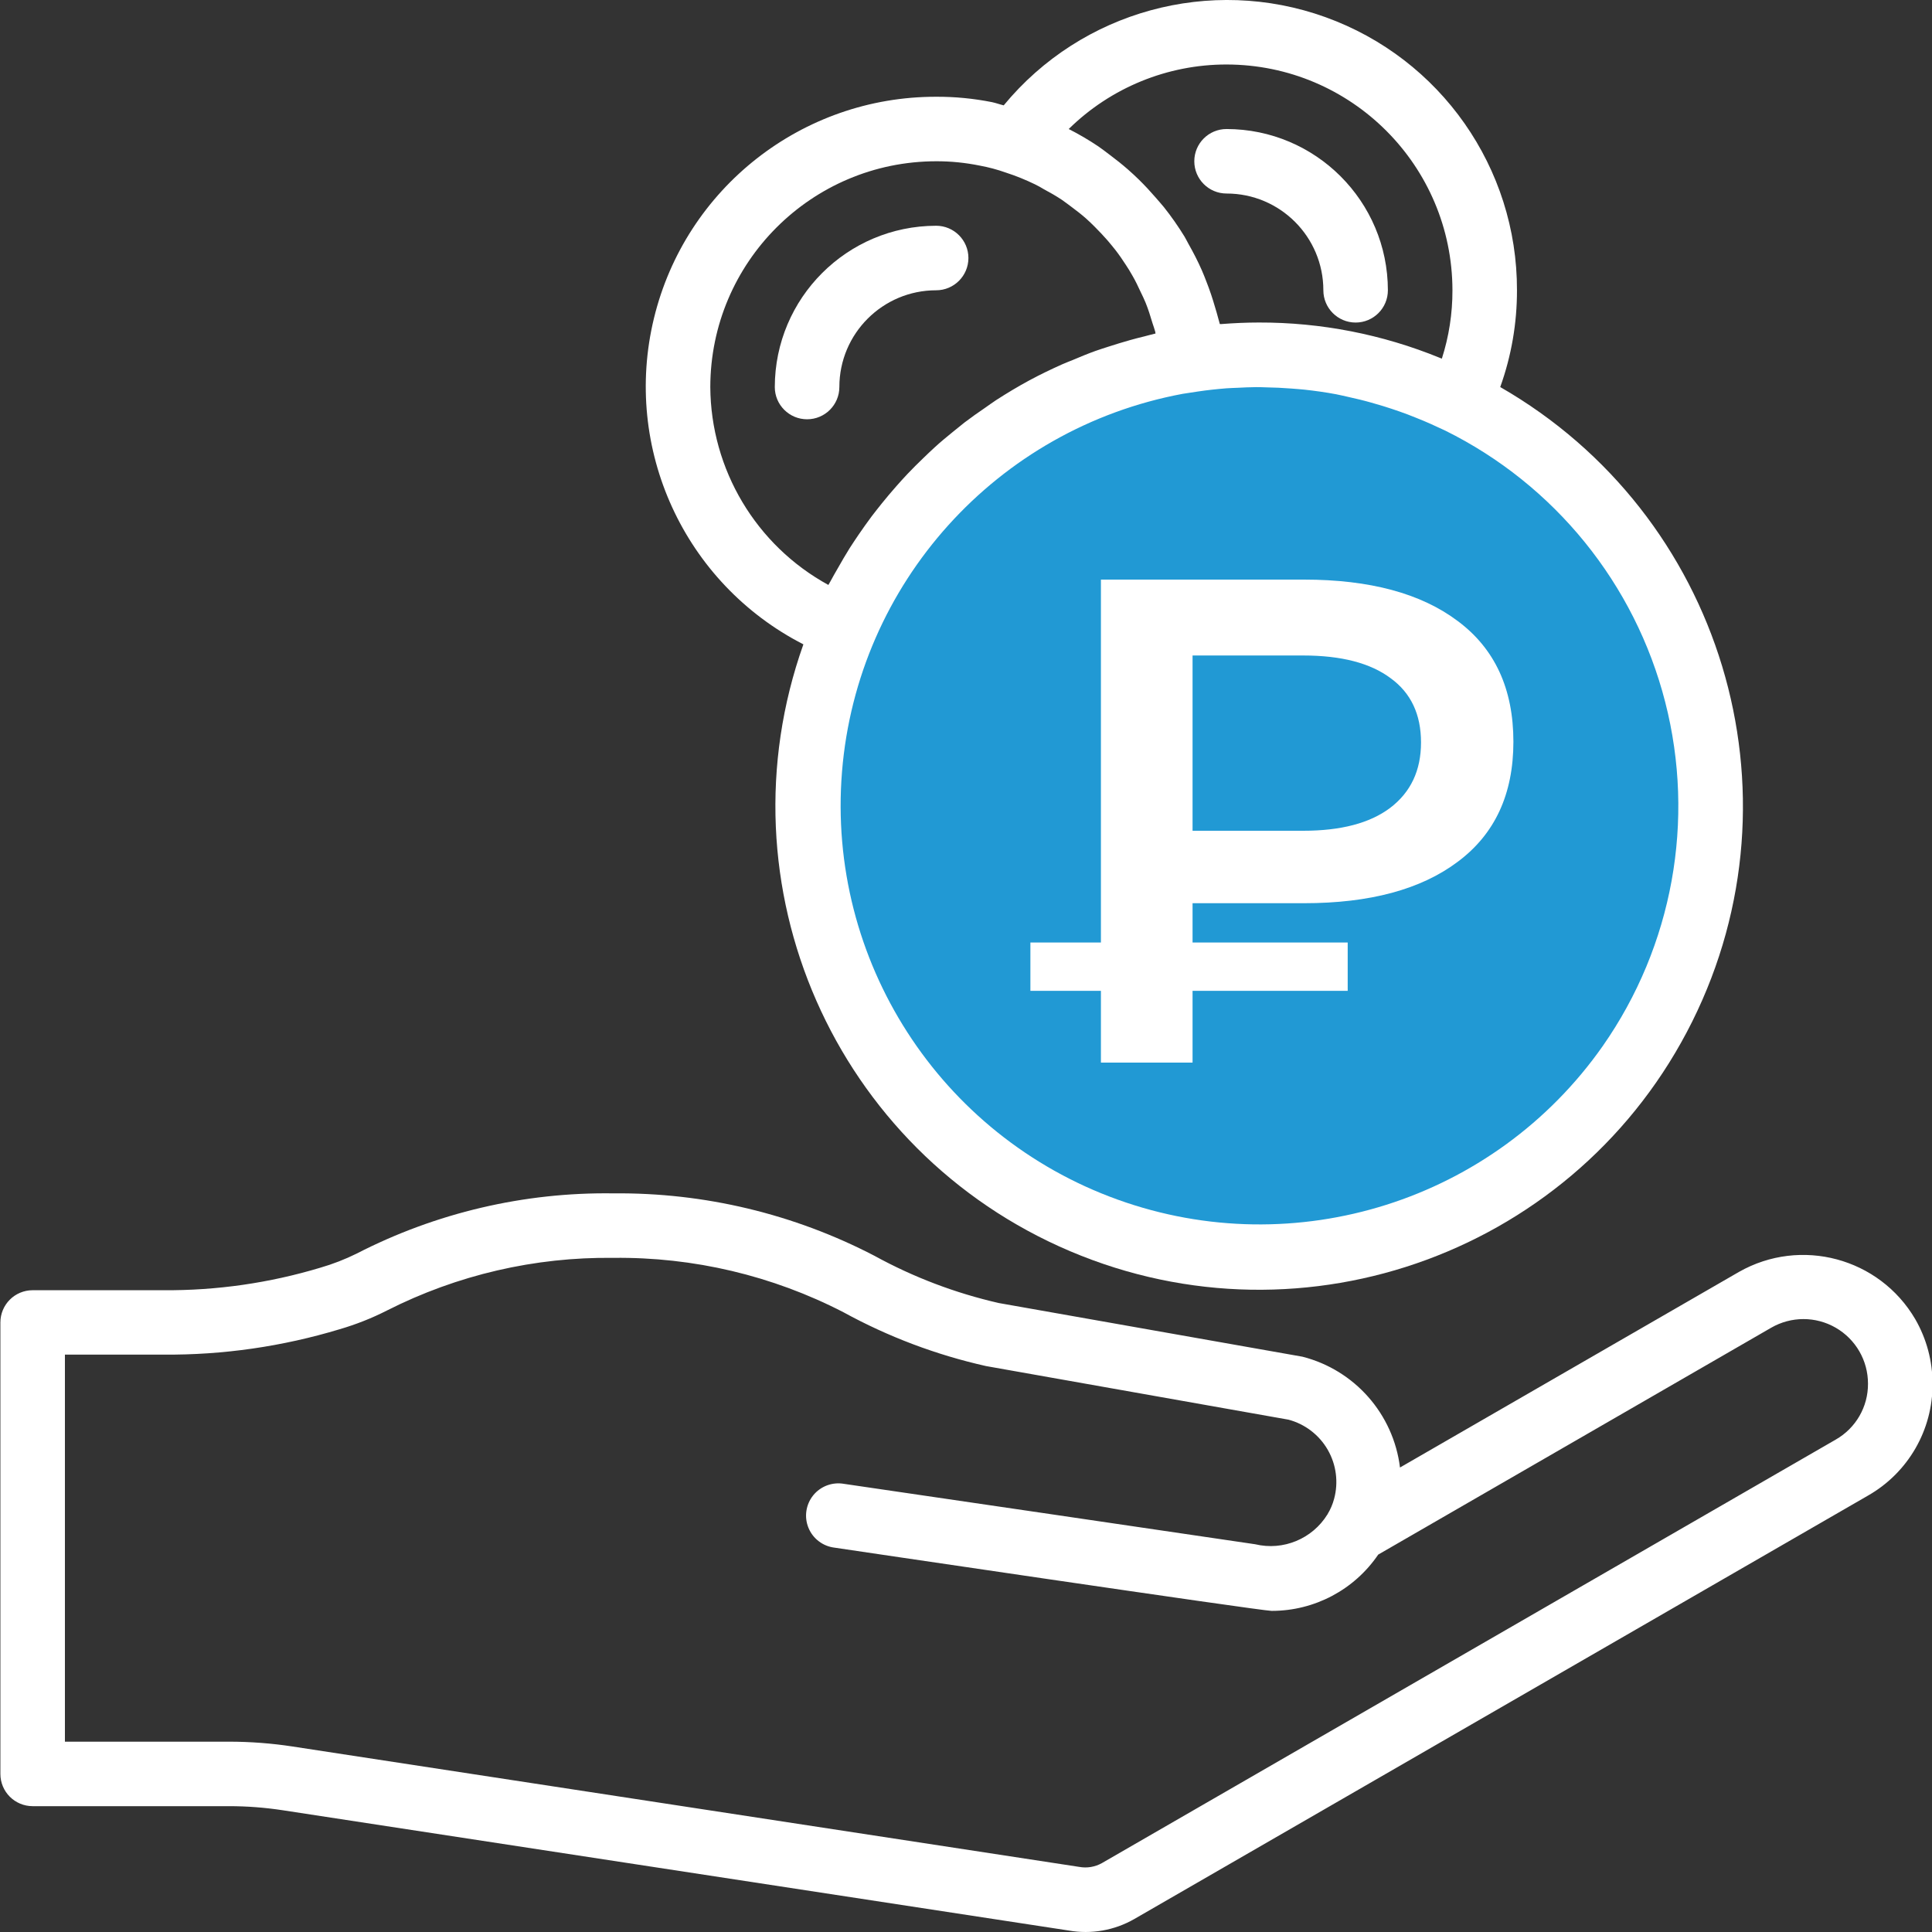 <svg width="60" height="60" viewBox="0 0 60 60" fill="none" xmlns="http://www.w3.org/2000/svg">
<rect x="0" y="0" width="60" height="60" fill="#333333" stroke="none"/>
<g clip-path="url(#clip0_3279_30717)">
<path d="M45.317 12.471C44.996 12.321 44.666 12.171 44.335 12.04C42.028 11.105 39.513 10.805 37.05 11.169C36.9 11.189 36.749 11.219 36.599 11.239C35.145 11.506 33.742 12 32.44 12.701C26.749 15.773 23.898 22.336 25.538 28.59C27.179 34.844 32.886 39.164 39.353 39.049C45.819 38.933 51.368 34.411 52.784 28.103C54.199 21.794 51.115 15.336 45.317 12.471Z" fill="#2199D4"/>
<path d="M37.036 28.05V29.271H41.854V30.771H37.036V33H34.19V30.771H32V29.271H34.19V18H40.496C42.54 18 44.131 18.429 45.27 19.286C46.423 20.143 47 21.393 47 23.036C47 24.664 46.423 25.907 45.27 26.764C44.131 27.621 42.54 28.05 40.496 28.05H37.036ZM44.131 23.057C44.131 22.186 43.818 21.521 43.19 21.064C42.562 20.593 41.657 20.357 40.474 20.357H37.036V25.8H40.474C41.642 25.8 42.54 25.564 43.168 25.093C43.81 24.607 44.131 23.929 44.131 23.057Z" fill="white"/>
<path d="M46.591 12.02C46.937 11.056 47.113 10.039 47.111 9.015C47.12 5.216 44.74 1.821 41.164 0.533C37.589 -0.755 33.589 0.341 31.171 3.272C31.049 3.243 30.934 3.199 30.807 3.172C30.236 3.059 29.655 3.002 29.074 3.005C24.913 2.998 21.289 5.842 20.309 9.884C19.329 13.926 21.247 18.113 24.95 20.011C22.291 27.495 25.921 35.755 33.235 38.858C40.549 41.962 49.015 38.835 52.554 31.724C56.093 24.614 53.48 15.978 46.591 12.02ZM38.093 2.003C41.965 2.008 45.103 5.145 45.107 9.015C45.109 9.736 44.998 10.452 44.778 11.138L44.715 11.113C42.932 10.384 41.022 10.011 39.095 10.016C38.704 10.016 38.315 10.034 37.931 10.064H37.883C37.87 10.004 37.848 9.947 37.834 9.888C37.805 9.77 37.769 9.655 37.734 9.538C37.657 9.27 37.569 9.006 37.467 8.748C37.42 8.626 37.374 8.507 37.322 8.389C37.198 8.108 37.058 7.837 36.908 7.572C36.866 7.499 36.831 7.421 36.787 7.349C36.591 7.03 36.377 6.722 36.143 6.429C36.061 6.33 35.971 6.229 35.885 6.129C35.719 5.938 35.549 5.754 35.368 5.577C35.258 5.469 35.145 5.365 35.029 5.263C34.844 5.101 34.652 4.949 34.455 4.802C34.341 4.717 34.23 4.628 34.112 4.548C33.816 4.349 33.508 4.168 33.19 4.007C34.497 2.721 36.259 2.001 38.093 2.003ZM22.059 12.02C22.064 8.15 25.201 5.013 29.074 5.008C29.526 5.007 29.978 5.052 30.422 5.142C30.701 5.193 30.975 5.266 31.241 5.361C31.55 5.461 31.851 5.583 32.143 5.725C32.243 5.772 32.329 5.824 32.422 5.879C32.61 5.979 32.796 6.085 32.973 6.203C33.073 6.271 33.173 6.349 33.273 6.423C33.428 6.538 33.581 6.656 33.725 6.783C33.825 6.87 33.914 6.961 34.006 7.051C34.139 7.184 34.268 7.321 34.389 7.459C34.475 7.56 34.558 7.66 34.637 7.76C34.752 7.908 34.858 8.061 34.96 8.22C35.03 8.328 35.1 8.435 35.16 8.546C35.26 8.715 35.343 8.892 35.425 9.069C35.477 9.178 35.532 9.286 35.577 9.399C35.66 9.604 35.727 9.816 35.79 10.03C35.819 10.123 35.854 10.212 35.878 10.306C35.878 10.323 35.883 10.341 35.887 10.357C35.766 10.384 35.649 10.42 35.53 10.449C35.382 10.485 35.23 10.523 35.088 10.564C34.867 10.625 34.647 10.695 34.429 10.764C34.292 10.809 34.153 10.851 34.017 10.9C33.779 10.986 33.546 11.082 33.316 11.18C33.203 11.226 33.09 11.268 32.979 11.318C32.637 11.471 32.299 11.634 31.968 11.812C31.614 12.003 31.266 12.213 30.934 12.427C30.82 12.501 30.711 12.583 30.599 12.66C30.381 12.809 30.165 12.96 29.955 13.12C29.828 13.22 29.707 13.32 29.583 13.42C29.397 13.572 29.214 13.721 29.036 13.885C28.91 13.998 28.79 14.116 28.669 14.232C28.501 14.393 28.338 14.555 28.179 14.723C28.061 14.849 27.945 14.976 27.832 15.105C27.681 15.276 27.532 15.453 27.388 15.631C27.282 15.764 27.176 15.897 27.073 16.032C26.933 16.219 26.799 16.41 26.666 16.603C26.574 16.741 26.48 16.877 26.391 17.017C26.259 17.227 26.136 17.441 26.014 17.656C25.939 17.788 25.861 17.918 25.791 18.052C25.771 18.091 25.747 18.128 25.726 18.166C23.478 16.936 22.074 14.582 22.059 12.02ZM49.776 32.484C46.405 37.29 40.231 39.244 34.707 37.254C29.182 35.263 25.677 29.821 26.149 23.97C26.622 18.119 30.956 13.31 36.728 12.231L37.199 12.159C37.492 12.115 37.791 12.083 38.092 12.059C38.206 12.05 38.32 12.049 38.434 12.043C38.62 12.034 38.806 12.024 38.992 12.023C39.093 12.023 39.193 12.023 39.301 12.029C39.572 12.033 39.842 12.046 40.11 12.067C40.243 12.078 40.376 12.087 40.512 12.101C40.842 12.137 41.171 12.183 41.496 12.244C41.621 12.267 41.744 12.3 41.868 12.326C42.109 12.379 42.349 12.436 42.587 12.504C42.71 12.538 42.833 12.574 42.956 12.612C43.297 12.719 43.637 12.834 43.971 12.972C44.278 13.092 44.584 13.231 44.882 13.372C48.28 15.054 50.775 18.134 51.715 21.805C52.656 25.477 51.948 29.376 49.776 32.484Z" fill="white"/>
<path d="M26.067 12.02C26.067 10.36 27.413 9.015 29.073 9.015C29.626 9.015 30.075 8.566 30.075 8.013C30.075 7.46 29.626 7.011 29.073 7.011C26.307 7.015 24.066 9.255 24.062 12.02C24.062 12.573 24.511 13.021 25.065 13.021C25.618 13.021 26.067 12.573 26.067 12.02Z" fill="white"/>
<path d="M38.092 6.01C39.752 6.01 41.098 7.355 41.098 9.015C41.098 9.568 41.547 10.017 42.1 10.017C42.654 10.017 43.102 9.568 43.102 9.015C43.099 6.251 40.858 4.01 38.092 4.007C37.538 4.007 37.09 4.455 37.09 5.008C37.09 5.561 37.538 6.01 38.092 6.01Z" fill="white"/>
<path d="M59.48 40.968C58.364 39.063 55.924 38.41 54.004 39.501L43.478 45.575C43.274 43.915 42.072 42.549 40.451 42.134L31.019 40.467C29.67 40.159 28.37 39.666 27.157 39C24.655 37.699 21.872 37.033 19.051 37.061C16.279 37.021 13.54 37.664 11.075 38.932C10.714 39.11 10.339 39.256 9.953 39.368C8.37 39.845 6.724 40.082 5.071 40.069H1.014C0.46 40.069 0.012 40.517 0.012 41.071V55.091C0.012 55.644 0.46 56.092 1.014 56.092H7.113C7.672 56.092 8.229 56.135 8.781 56.219L33.189 59.954C33.888 60.077 34.609 59.951 35.225 59.598L58.012 46.447C59.259 45.736 60.025 44.409 60.017 42.975C60.017 42.27 59.832 41.578 59.48 40.968ZM57.01 44.708L34.218 57.862C34.004 57.981 33.756 58.022 33.517 57.978L9.084 54.239C8.432 54.139 7.773 54.09 7.113 54.089H2.016V42.069H5.071C6.927 42.084 8.774 41.817 10.55 41.28C11.056 41.132 11.548 40.938 12.019 40.698C14.197 39.594 16.609 39.034 19.051 39.064C21.535 39.035 23.987 39.614 26.194 40.753C27.584 41.515 29.074 42.077 30.62 42.424L40.015 44.089C40.53 44.226 40.968 44.563 41.234 45.024C41.5 45.486 41.571 46.034 41.432 46.548C41.388 46.714 41.32 46.873 41.231 47.02V47.028H41.227C40.758 47.791 39.851 48.167 38.98 47.958C38.943 47.948 26.209 46.082 26.209 46.082C25.85 46.019 25.484 46.156 25.255 46.439C25.026 46.724 24.969 47.109 25.107 47.447C25.245 47.785 25.556 48.021 25.919 48.064C25.919 48.064 39.156 50.026 39.488 50.027H39.502C40.823 50.026 42.058 49.372 42.801 48.28L55.002 41.236C55.623 40.876 56.388 40.875 57.009 41.233C57.631 41.592 58.013 42.254 58.012 42.971C58.017 43.689 57.634 44.352 57.01 44.708Z" fill="white"/>
</g>
<defs>
<clipPath id="clip0_3279_30717">
<rect width="60" height="60" fill="white"/>
</clipPath>
</defs>
</svg>
